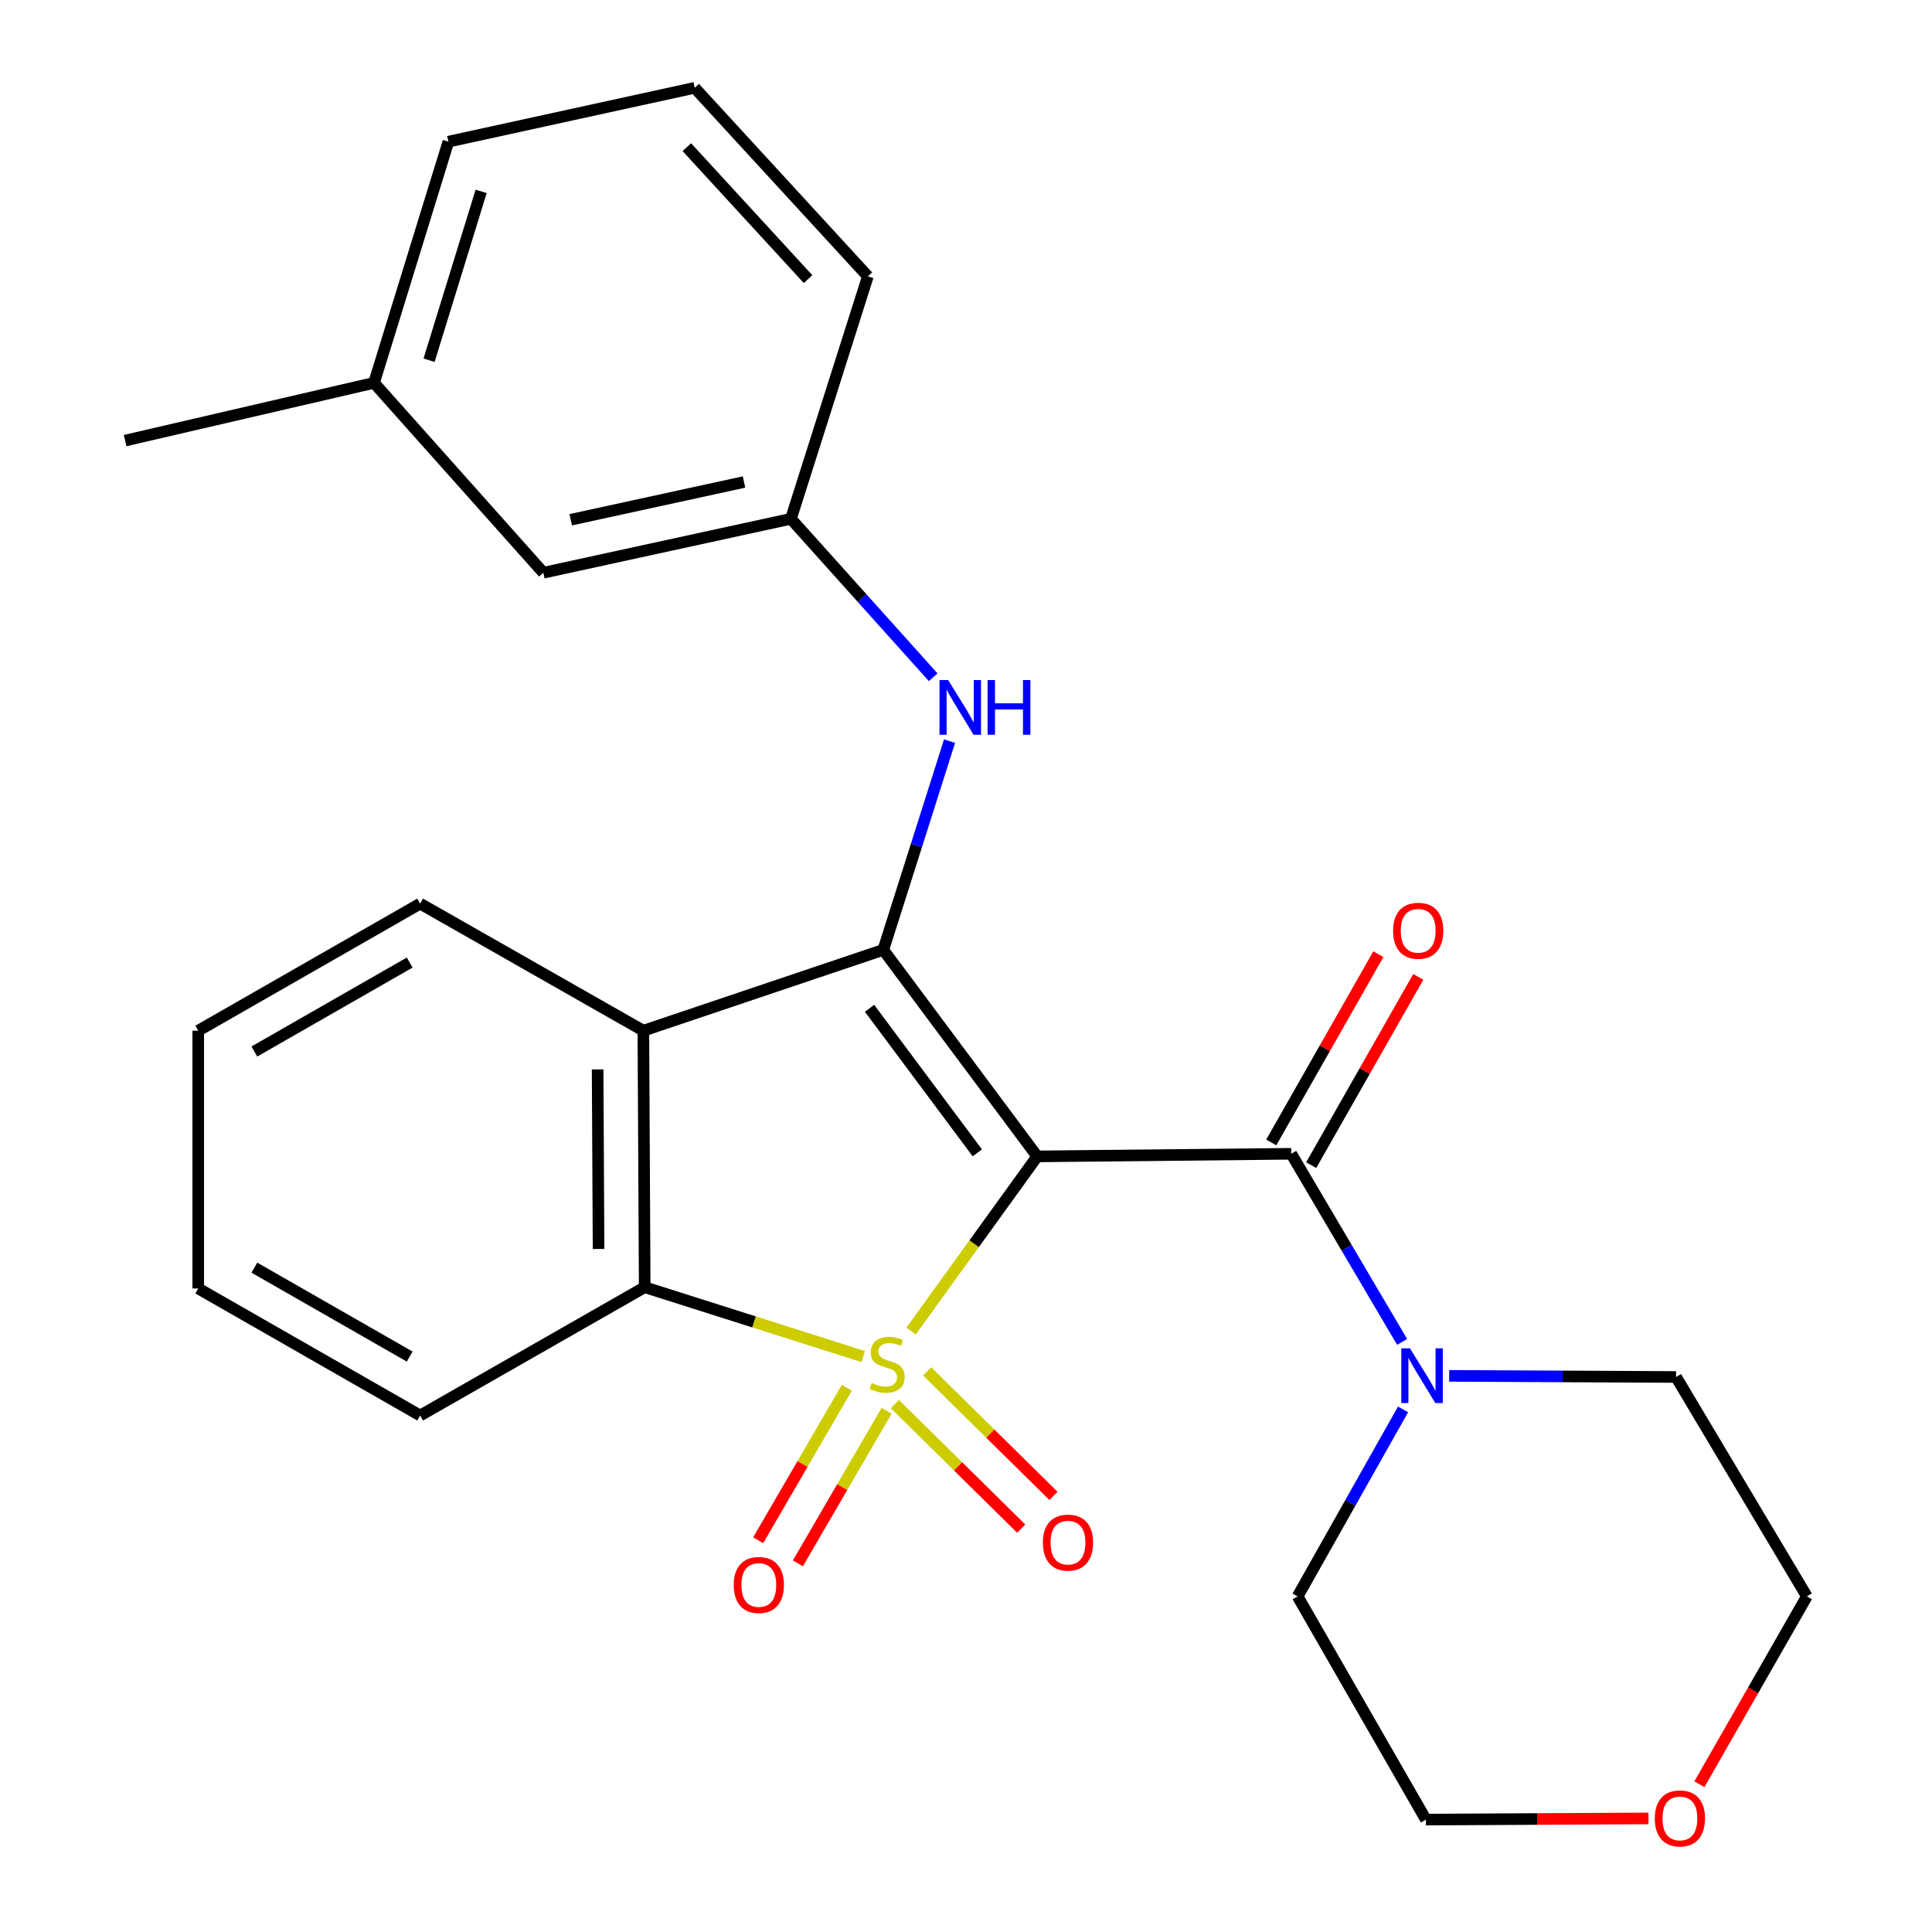 <?xml version='1.0' encoding='iso-8859-1'?>
<svg version='1.1' baseProfile='full'
              xmlns='http://www.w3.org/2000/svg'
                      xmlns:rdkit='http://www.rdkit.org/xml'
                      xmlns:xlink='http://www.w3.org/1999/xlink'
                  xml:space='preserve'
width='1000px' height='1000px' viewBox='0 0 1000 1000'>
<!-- END OF HEADER -->
<rect style='opacity:1.0;fill:#FFFFFF;stroke:none' width='1000' height='1000' x='0' y='0'> </rect>
<path class='bond-0' d='M 471.58,688.933 L 504.224,643.739' style='fill:none;fill-rule:evenodd;stroke:#CCCC00;stroke-width:6px;stroke-linecap:butt;stroke-linejoin:miter;stroke-opacity:1' />
<path class='bond-0' d='M 504.224,643.739 L 536.867,598.545' style='fill:none;fill-rule:evenodd;stroke:#000000;stroke-width:6px;stroke-linecap:butt;stroke-linejoin:miter;stroke-opacity:1' />
<path class='bond-3' d='M 446.811,702.168 L 390.253,684.212' style='fill:none;fill-rule:evenodd;stroke:#CCCC00;stroke-width:6px;stroke-linecap:butt;stroke-linejoin:miter;stroke-opacity:1' />
<path class='bond-3' d='M 390.253,684.212 L 333.694,666.256' style='fill:none;fill-rule:evenodd;stroke:#000000;stroke-width:6px;stroke-linecap:butt;stroke-linejoin:miter;stroke-opacity:1' />
<path class='bond-7' d='M 438.332,718.302 L 415.382,757.766' style='fill:none;fill-rule:evenodd;stroke:#CCCC00;stroke-width:6px;stroke-linecap:butt;stroke-linejoin:miter;stroke-opacity:1' />
<path class='bond-7' d='M 415.382,757.766 L 392.432,797.23' style='fill:none;fill-rule:evenodd;stroke:#FF0000;stroke-width:6px;stroke-linecap:butt;stroke-linejoin:miter;stroke-opacity:1' />
<path class='bond-7' d='M 458.886,730.255 L 435.936,769.719' style='fill:none;fill-rule:evenodd;stroke:#CCCC00;stroke-width:6px;stroke-linecap:butt;stroke-linejoin:miter;stroke-opacity:1' />
<path class='bond-7' d='M 435.936,769.719 L 412.986,809.183' style='fill:none;fill-rule:evenodd;stroke:#FF0000;stroke-width:6px;stroke-linecap:butt;stroke-linejoin:miter;stroke-opacity:1' />
<path class='bond-8' d='M 463.203,726.753 L 495.894,758.983' style='fill:none;fill-rule:evenodd;stroke:#CCCC00;stroke-width:6px;stroke-linecap:butt;stroke-linejoin:miter;stroke-opacity:1' />
<path class='bond-8' d='M 495.894,758.983 L 528.586,791.214' style='fill:none;fill-rule:evenodd;stroke:#FF0000;stroke-width:6px;stroke-linecap:butt;stroke-linejoin:miter;stroke-opacity:1' />
<path class='bond-8' d='M 479.896,709.821 L 512.587,742.052' style='fill:none;fill-rule:evenodd;stroke:#CCCC00;stroke-width:6px;stroke-linecap:butt;stroke-linejoin:miter;stroke-opacity:1' />
<path class='bond-8' d='M 512.587,742.052 L 545.279,774.282' style='fill:none;fill-rule:evenodd;stroke:#FF0000;stroke-width:6px;stroke-linecap:butt;stroke-linejoin:miter;stroke-opacity:1' />
<path class='bond-1' d='M 536.867,598.545 L 457.188,491.641' style='fill:none;fill-rule:evenodd;stroke:#000000;stroke-width:6px;stroke-linecap:butt;stroke-linejoin:miter;stroke-opacity:1' />
<path class='bond-1' d='M 505.851,596.718 L 450.076,521.886' style='fill:none;fill-rule:evenodd;stroke:#000000;stroke-width:6px;stroke-linecap:butt;stroke-linejoin:miter;stroke-opacity:1' />
<path class='bond-2' d='M 536.867,598.545 L 668.34,597.197' style='fill:none;fill-rule:evenodd;stroke:#000000;stroke-width:6px;stroke-linecap:butt;stroke-linejoin:miter;stroke-opacity:1' />
<path class='bond-6' d='M 457.188,491.641 L 474.338,437.622' style='fill:none;fill-rule:evenodd;stroke:#000000;stroke-width:6px;stroke-linecap:butt;stroke-linejoin:miter;stroke-opacity:1' />
<path class='bond-6' d='M 474.338,437.622 L 491.487,383.603' style='fill:none;fill-rule:evenodd;stroke:#0000FF;stroke-width:6px;stroke-linecap:butt;stroke-linejoin:miter;stroke-opacity:1' />
<path class='bond-26' d='M 457.188,491.641 L 333.007,533.488' style='fill:none;fill-rule:evenodd;stroke:#000000;stroke-width:6px;stroke-linecap:butt;stroke-linejoin:miter;stroke-opacity:1' />
<path class='bond-5' d='M 668.34,597.197 L 697.04,645.885' style='fill:none;fill-rule:evenodd;stroke:#000000;stroke-width:6px;stroke-linecap:butt;stroke-linejoin:miter;stroke-opacity:1' />
<path class='bond-5' d='M 697.04,645.885 L 725.74,694.573' style='fill:none;fill-rule:evenodd;stroke:#0000FF;stroke-width:6px;stroke-linecap:butt;stroke-linejoin:miter;stroke-opacity:1' />
<path class='bond-9' d='M 678.674,603.076 L 706.388,554.359' style='fill:none;fill-rule:evenodd;stroke:#000000;stroke-width:6px;stroke-linecap:butt;stroke-linejoin:miter;stroke-opacity:1' />
<path class='bond-9' d='M 706.388,554.359 L 734.103,505.642' style='fill:none;fill-rule:evenodd;stroke:#FF0000;stroke-width:6px;stroke-linecap:butt;stroke-linejoin:miter;stroke-opacity:1' />
<path class='bond-9' d='M 658.007,591.319 L 685.722,542.602' style='fill:none;fill-rule:evenodd;stroke:#000000;stroke-width:6px;stroke-linecap:butt;stroke-linejoin:miter;stroke-opacity:1' />
<path class='bond-9' d='M 685.722,542.602 L 713.437,493.885' style='fill:none;fill-rule:evenodd;stroke:#FF0000;stroke-width:6px;stroke-linecap:butt;stroke-linejoin:miter;stroke-opacity:1' />
<path class='bond-4' d='M 333.694,666.256 L 333.007,533.488' style='fill:none;fill-rule:evenodd;stroke:#000000;stroke-width:6px;stroke-linecap:butt;stroke-linejoin:miter;stroke-opacity:1' />
<path class='bond-4' d='M 309.814,646.464 L 309.333,553.527' style='fill:none;fill-rule:evenodd;stroke:#000000;stroke-width:6px;stroke-linecap:butt;stroke-linejoin:miter;stroke-opacity:1' />
<path class='bond-14' d='M 333.694,666.256 L 217.478,732.66' style='fill:none;fill-rule:evenodd;stroke:#000000;stroke-width:6px;stroke-linecap:butt;stroke-linejoin:miter;stroke-opacity:1' />
<path class='bond-13' d='M 333.007,533.488 L 217.478,467.719' style='fill:none;fill-rule:evenodd;stroke:#000000;stroke-width:6px;stroke-linecap:butt;stroke-linejoin:miter;stroke-opacity:1' />
<path class='bond-16' d='M 726.218,729.504 L 698.931,777.896' style='fill:none;fill-rule:evenodd;stroke:#0000FF;stroke-width:6px;stroke-linecap:butt;stroke-linejoin:miter;stroke-opacity:1' />
<path class='bond-16' d='M 698.931,777.896 L 671.643,826.288' style='fill:none;fill-rule:evenodd;stroke:#000000;stroke-width:6px;stroke-linecap:butt;stroke-linejoin:miter;stroke-opacity:1' />
<path class='bond-17' d='M 750.079,712.137 L 808.802,712.432' style='fill:none;fill-rule:evenodd;stroke:#0000FF;stroke-width:6px;stroke-linecap:butt;stroke-linejoin:miter;stroke-opacity:1' />
<path class='bond-17' d='M 808.802,712.432 L 867.525,712.727' style='fill:none;fill-rule:evenodd;stroke:#000000;stroke-width:6px;stroke-linecap:butt;stroke-linejoin:miter;stroke-opacity:1' />
<path class='bond-10' d='M 483.008,350.537 L 446.196,309.536' style='fill:none;fill-rule:evenodd;stroke:#0000FF;stroke-width:6px;stroke-linecap:butt;stroke-linejoin:miter;stroke-opacity:1' />
<path class='bond-10' d='M 446.196,309.536 L 409.384,268.535' style='fill:none;fill-rule:evenodd;stroke:#000000;stroke-width:6px;stroke-linecap:butt;stroke-linejoin:miter;stroke-opacity:1' />
<path class='bond-12' d='M 409.384,268.535 L 281.239,296.446' style='fill:none;fill-rule:evenodd;stroke:#000000;stroke-width:6px;stroke-linecap:butt;stroke-linejoin:miter;stroke-opacity:1' />
<path class='bond-12' d='M 385.102,249.489 L 295.401,269.027' style='fill:none;fill-rule:evenodd;stroke:#000000;stroke-width:6px;stroke-linecap:butt;stroke-linejoin:miter;stroke-opacity:1' />
<path class='bond-19' d='M 409.384,268.535 L 449.21,143.032' style='fill:none;fill-rule:evenodd;stroke:#000000;stroke-width:6px;stroke-linecap:butt;stroke-linejoin:miter;stroke-opacity:1' />
<path class='bond-11' d='M 879.607,923.502 L 907.421,874.895' style='fill:none;fill-rule:evenodd;stroke:#FF0000;stroke-width:6px;stroke-linecap:butt;stroke-linejoin:miter;stroke-opacity:1' />
<path class='bond-11' d='M 907.421,874.895 L 935.236,826.288' style='fill:none;fill-rule:evenodd;stroke:#000000;stroke-width:6px;stroke-linecap:butt;stroke-linejoin:miter;stroke-opacity:1' />
<path class='bond-28' d='M 853.232,941.215 L 795.639,941.516' style='fill:none;fill-rule:evenodd;stroke:#FF0000;stroke-width:6px;stroke-linecap:butt;stroke-linejoin:miter;stroke-opacity:1' />
<path class='bond-28' d='M 795.639,941.516 L 738.046,941.817' style='fill:none;fill-rule:evenodd;stroke:#000000;stroke-width:6px;stroke-linecap:butt;stroke-linejoin:miter;stroke-opacity:1' />
<path class='bond-15' d='M 281.239,296.446 L 193.595,198.168' style='fill:none;fill-rule:evenodd;stroke:#000000;stroke-width:6px;stroke-linecap:butt;stroke-linejoin:miter;stroke-opacity:1' />
<path class='bond-27' d='M 217.478,467.719 L 102.609,533.488' style='fill:none;fill-rule:evenodd;stroke:#000000;stroke-width:6px;stroke-linecap:butt;stroke-linejoin:miter;stroke-opacity:1' />
<path class='bond-27' d='M 212.062,498.218 L 131.653,544.257' style='fill:none;fill-rule:evenodd;stroke:#000000;stroke-width:6px;stroke-linecap:butt;stroke-linejoin:miter;stroke-opacity:1' />
<path class='bond-25' d='M 217.478,732.66 L 102.609,666.903' style='fill:none;fill-rule:evenodd;stroke:#000000;stroke-width:6px;stroke-linecap:butt;stroke-linejoin:miter;stroke-opacity:1' />
<path class='bond-25' d='M 212.06,702.161 L 131.652,656.132' style='fill:none;fill-rule:evenodd;stroke:#000000;stroke-width:6px;stroke-linecap:butt;stroke-linejoin:miter;stroke-opacity:1' />
<path class='bond-23' d='M 193.595,198.168 L 64.764,228.048' style='fill:none;fill-rule:evenodd;stroke:#000000;stroke-width:6px;stroke-linecap:butt;stroke-linejoin:miter;stroke-opacity:1' />
<path class='bond-29' d='M 193.595,198.168 L 232.087,73.326' style='fill:none;fill-rule:evenodd;stroke:#000000;stroke-width:6px;stroke-linecap:butt;stroke-linejoin:miter;stroke-opacity:1' />
<path class='bond-29' d='M 222.09,186.448 L 249.035,99.058' style='fill:none;fill-rule:evenodd;stroke:#000000;stroke-width:6px;stroke-linecap:butt;stroke-linejoin:miter;stroke-opacity:1' />
<path class='bond-21' d='M 671.643,826.288 L 738.046,941.817' style='fill:none;fill-rule:evenodd;stroke:#000000;stroke-width:6px;stroke-linecap:butt;stroke-linejoin:miter;stroke-opacity:1' />
<path class='bond-20' d='M 867.525,712.727 L 935.236,826.288' style='fill:none;fill-rule:evenodd;stroke:#000000;stroke-width:6px;stroke-linecap:butt;stroke-linejoin:miter;stroke-opacity:1' />
<path class='bond-18' d='M 359.571,45.455 L 449.21,143.032' style='fill:none;fill-rule:evenodd;stroke:#000000;stroke-width:6px;stroke-linecap:butt;stroke-linejoin:miter;stroke-opacity:1' />
<path class='bond-18' d='M 355.507,76.177 L 418.254,144.481' style='fill:none;fill-rule:evenodd;stroke:#000000;stroke-width:6px;stroke-linecap:butt;stroke-linejoin:miter;stroke-opacity:1' />
<path class='bond-22' d='M 359.571,45.455 L 232.087,73.326' style='fill:none;fill-rule:evenodd;stroke:#000000;stroke-width:6px;stroke-linecap:butt;stroke-linejoin:miter;stroke-opacity:1' />
<path class='bond-24' d='M 102.609,533.488 L 102.609,666.903' style='fill:none;fill-rule:evenodd;stroke:#000000;stroke-width:6px;stroke-linecap:butt;stroke-linejoin:miter;stroke-opacity:1' />
<path  class='atom-0' d='M 451.183 715.815
Q 451.503 715.935, 452.823 716.495
Q 454.143 717.055, 455.583 717.415
Q 457.063 717.735, 458.503 717.735
Q 461.183 717.735, 462.743 716.455
Q 464.303 715.135, 464.303 712.855
Q 464.303 711.295, 463.503 710.335
Q 462.743 709.375, 461.543 708.855
Q 460.343 708.335, 458.343 707.735
Q 455.823 706.975, 454.303 706.255
Q 452.823 705.535, 451.743 704.015
Q 450.703 702.495, 450.703 699.935
Q 450.703 696.375, 453.103 694.175
Q 455.543 691.975, 460.343 691.975
Q 463.623 691.975, 467.343 693.535
L 466.423 696.615
Q 463.023 695.215, 460.463 695.215
Q 457.703 695.215, 456.183 696.375
Q 454.663 697.495, 454.703 699.455
Q 454.703 700.975, 455.463 701.895
Q 456.263 702.815, 457.383 703.335
Q 458.543 703.855, 460.463 704.455
Q 463.023 705.255, 464.543 706.055
Q 466.063 706.855, 467.143 708.495
Q 468.263 710.095, 468.263 712.855
Q 468.263 716.775, 465.623 718.895
Q 463.023 720.975, 458.663 720.975
Q 456.143 720.975, 454.223 720.415
Q 452.343 719.895, 450.103 718.975
L 451.183 715.815
' fill='#CCCC00'/>
<path  class='atom-6' d='M 729.792 697.906
L 739.072 712.906
Q 739.992 714.386, 741.472 717.066
Q 742.952 719.746, 743.032 719.906
L 743.032 697.906
L 746.792 697.906
L 746.792 726.226
L 742.912 726.226
L 732.952 709.826
Q 731.792 707.906, 730.552 705.706
Q 729.352 703.506, 728.992 702.826
L 728.992 726.226
L 725.312 726.226
L 725.312 697.906
L 729.792 697.906
' fill='#0000FF'/>
<path  class='atom-7' d='M 490.768 351.992
L 500.048 366.992
Q 500.968 368.472, 502.448 371.152
Q 503.928 373.832, 504.008 373.992
L 504.008 351.992
L 507.768 351.992
L 507.768 380.312
L 503.888 380.312
L 493.928 363.912
Q 492.768 361.992, 491.528 359.792
Q 490.328 357.592, 489.968 356.912
L 489.968 380.312
L 486.288 380.312
L 486.288 351.992
L 490.768 351.992
' fill='#0000FF'/>
<path  class='atom-7' d='M 511.168 351.992
L 515.008 351.992
L 515.008 364.032
L 529.488 364.032
L 529.488 351.992
L 533.328 351.992
L 533.328 380.312
L 529.488 380.312
L 529.488 367.232
L 515.008 367.232
L 515.008 380.312
L 511.168 380.312
L 511.168 351.992
' fill='#0000FF'/>
<path  class='atom-8' d='M 379.766 820.384
Q 379.766 813.584, 383.126 809.784
Q 386.486 805.984, 392.766 805.984
Q 399.046 805.984, 402.406 809.784
Q 405.766 813.584, 405.766 820.384
Q 405.766 827.264, 402.366 831.184
Q 398.966 835.064, 392.766 835.064
Q 386.526 835.064, 383.126 831.184
Q 379.766 827.304, 379.766 820.384
M 392.766 831.864
Q 397.086 831.864, 399.406 828.984
Q 401.766 826.064, 401.766 820.384
Q 401.766 814.824, 399.406 812.024
Q 397.086 809.184, 392.766 809.184
Q 388.446 809.184, 386.086 811.984
Q 383.766 814.784, 383.766 820.384
Q 383.766 826.104, 386.086 828.984
Q 388.446 831.864, 392.766 831.864
' fill='#FF0000'/>
<path  class='atom-9' d='M 539.785 798.456
Q 539.785 791.656, 543.145 787.856
Q 546.505 784.056, 552.785 784.056
Q 559.065 784.056, 562.425 787.856
Q 565.785 791.656, 565.785 798.456
Q 565.785 805.336, 562.385 809.256
Q 558.985 813.136, 552.785 813.136
Q 546.545 813.136, 543.145 809.256
Q 539.785 805.376, 539.785 798.456
M 552.785 809.936
Q 557.105 809.936, 559.425 807.056
Q 561.785 804.136, 561.785 798.456
Q 561.785 792.896, 559.425 790.096
Q 557.105 787.256, 552.785 787.256
Q 548.465 787.256, 546.105 790.056
Q 543.785 792.856, 543.785 798.456
Q 543.785 804.176, 546.105 807.056
Q 548.465 809.936, 552.785 809.936
' fill='#FF0000'/>
<path  class='atom-10' d='M 721.057 481.761
Q 721.057 474.961, 724.417 471.161
Q 727.777 467.361, 734.057 467.361
Q 740.337 467.361, 743.697 471.161
Q 747.057 474.961, 747.057 481.761
Q 747.057 488.641, 743.657 492.561
Q 740.257 496.441, 734.057 496.441
Q 727.817 496.441, 724.417 492.561
Q 721.057 488.681, 721.057 481.761
M 734.057 493.241
Q 738.377 493.241, 740.697 490.361
Q 743.057 487.441, 743.057 481.761
Q 743.057 476.201, 740.697 473.401
Q 738.377 470.561, 734.057 470.561
Q 729.737 470.561, 727.377 473.361
Q 725.057 476.161, 725.057 481.761
Q 725.057 487.481, 727.377 490.361
Q 729.737 493.241, 734.057 493.241
' fill='#FF0000'/>
<path  class='atom-12' d='M 856.519 941.21
Q 856.519 934.41, 859.879 930.61
Q 863.239 926.81, 869.519 926.81
Q 875.799 926.81, 879.159 930.61
Q 882.519 934.41, 882.519 941.21
Q 882.519 948.09, 879.119 952.01
Q 875.719 955.89, 869.519 955.89
Q 863.279 955.89, 859.879 952.01
Q 856.519 948.13, 856.519 941.21
M 869.519 952.69
Q 873.839 952.69, 876.159 949.81
Q 878.519 946.89, 878.519 941.21
Q 878.519 935.65, 876.159 932.85
Q 873.839 930.01, 869.519 930.01
Q 865.199 930.01, 862.839 932.81
Q 860.519 935.61, 860.519 941.21
Q 860.519 946.93, 862.839 949.81
Q 865.199 952.69, 869.519 952.69
' fill='#FF0000'/>
</svg>
